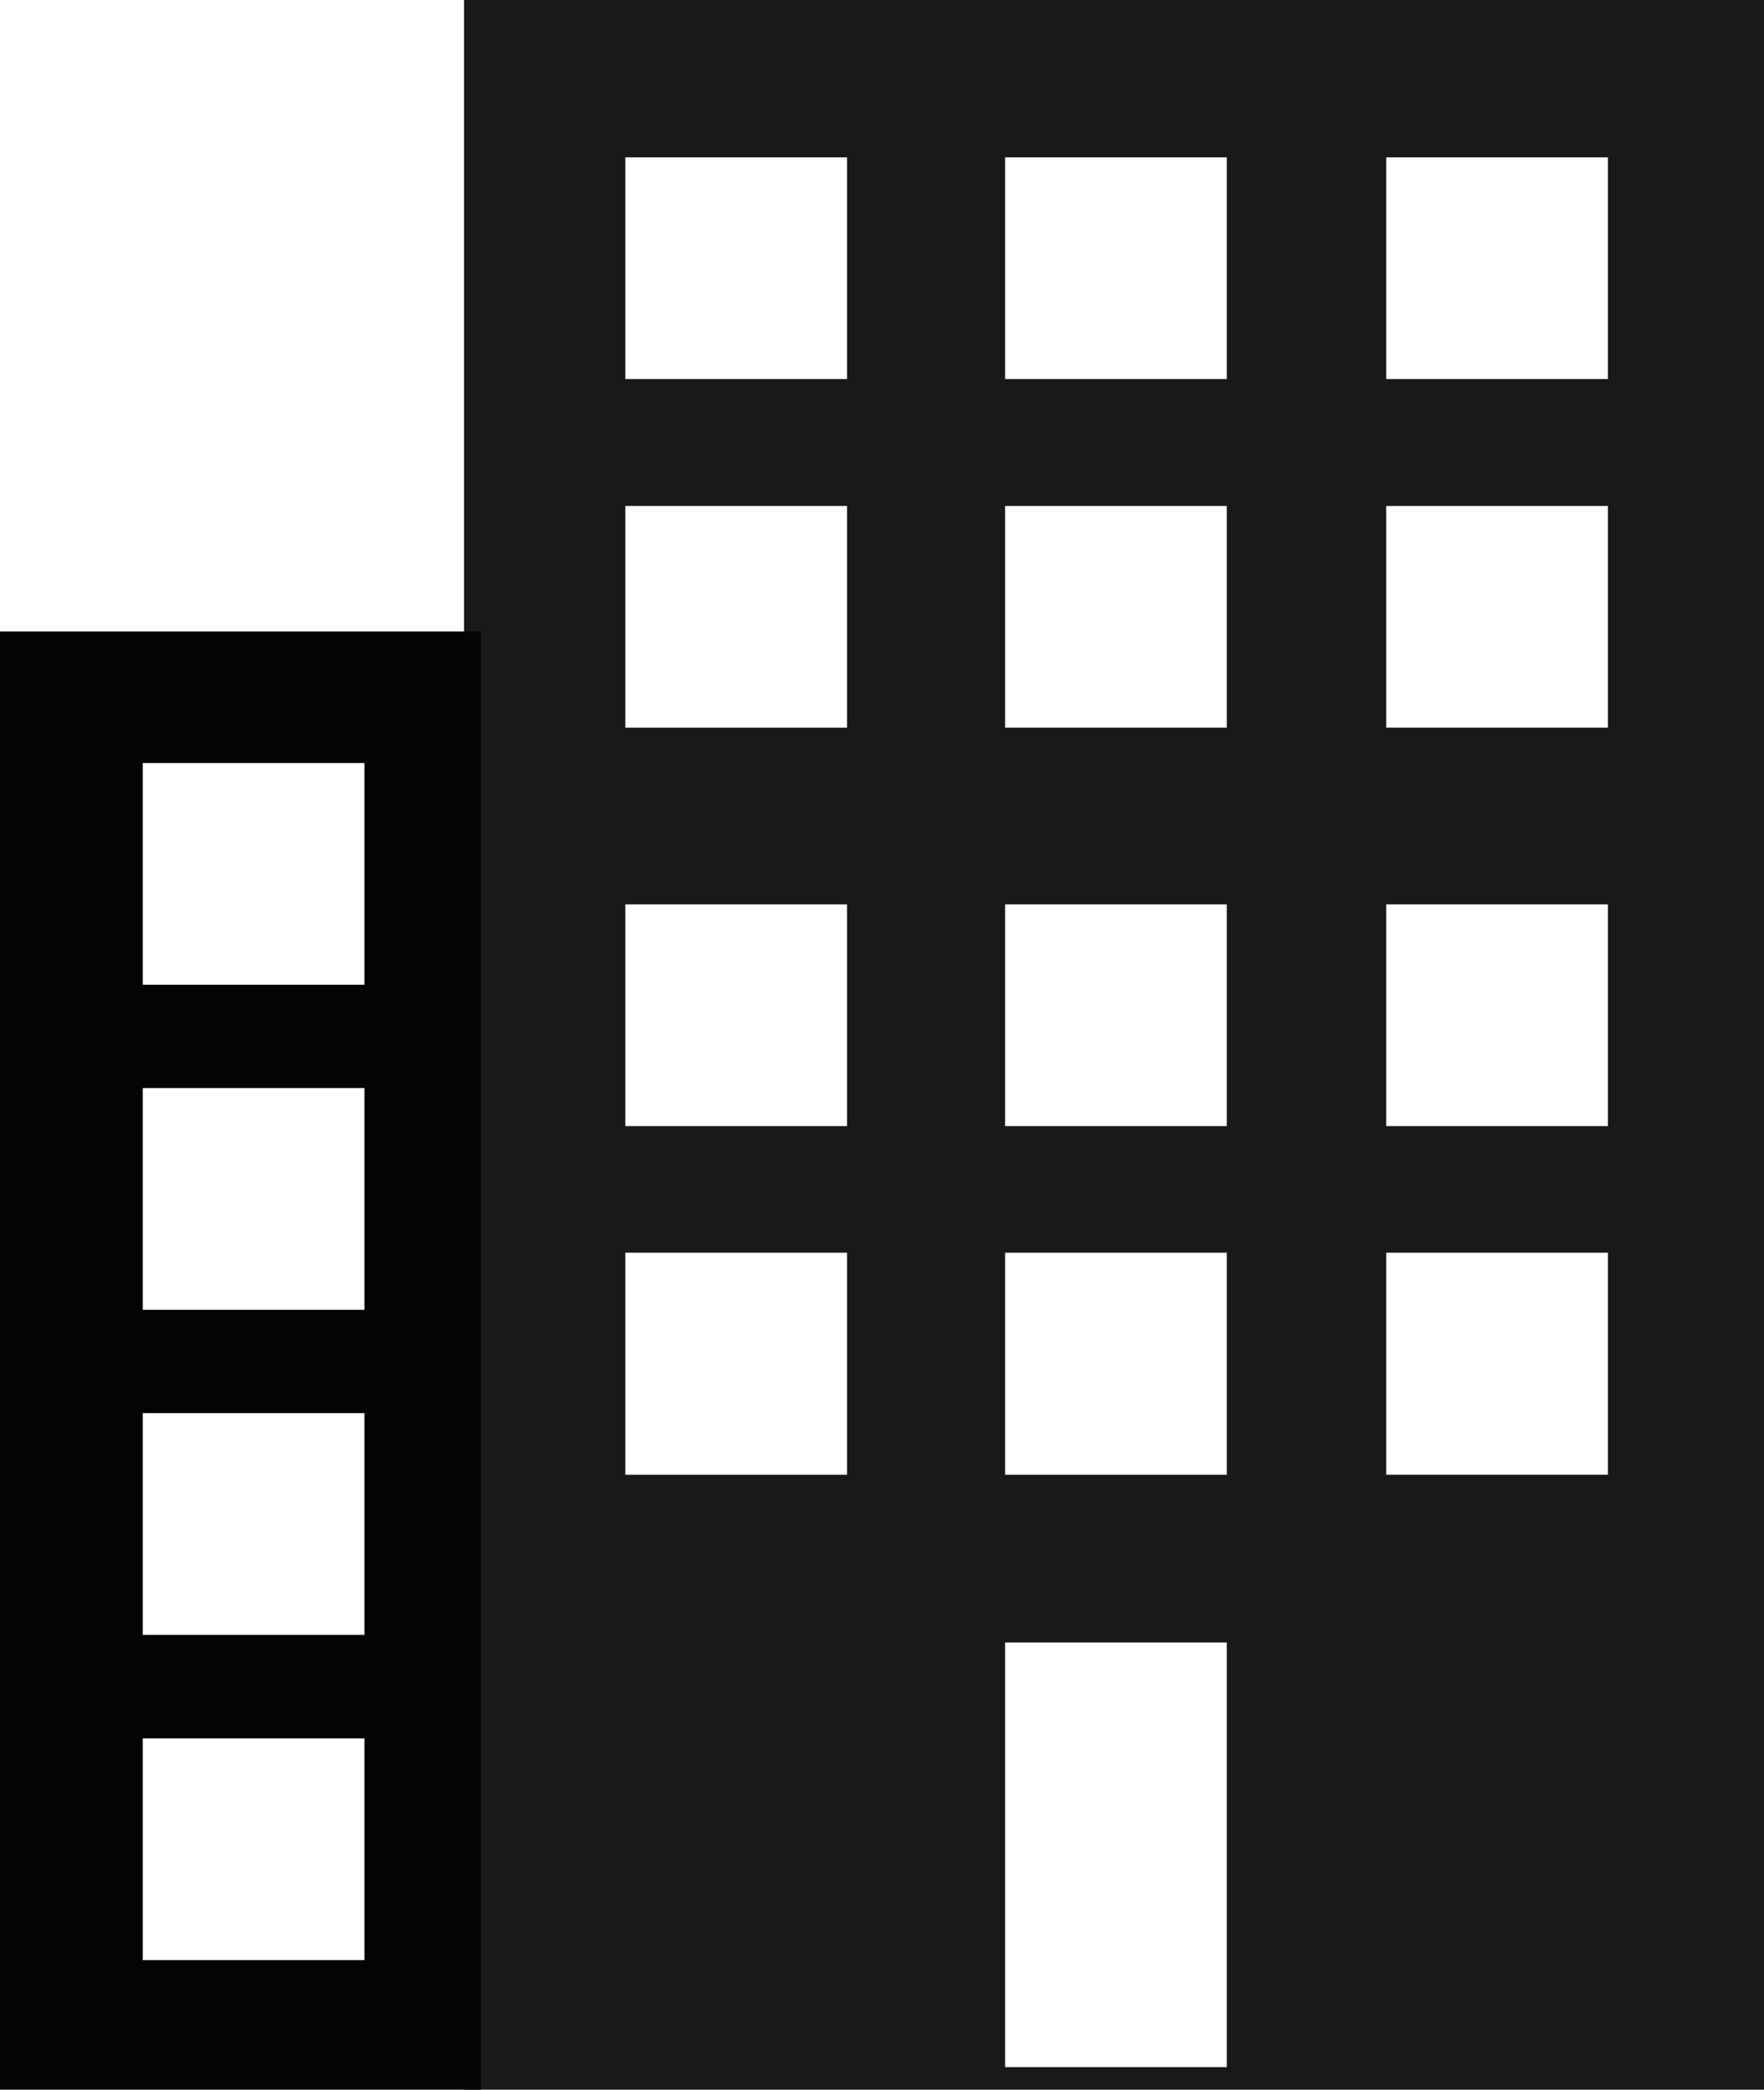 <svg xmlns="http://www.w3.org/2000/svg" width="18" height="21.316" viewBox="0 0 18 21.316">
  <g id="Group_9898" data-name="Group 9898" transform="translate(-288.963 -419.222)">
    <path id="Path_9661" data-name="Path 9661" d="M298.111,419.222v21.316h13.265V419.222Zm3.908,15.043h-2.262V432h2.262Zm0-3.556h-2.262v-2.262h2.262Zm0-4.064h-2.262v-2.262h2.262Zm0-3.556h-2.262v-2.262h2.262Zm3.875,17.219h-2.262v-4.332h2.262Zm0-6.043h-2.262V432h2.262Zm0-3.556h-2.262v-2.262h2.262Zm0-4.064h-2.262v-2.262h2.262Zm0-3.556h-2.262v-2.262h2.262Zm3.889,11.176h-2.262V432h2.262Zm0-3.556h-2.262v-2.262h2.262Zm0-4.064h-2.262v-2.262h2.262Zm0-3.556h-2.262v-2.262h2.262Z" transform="translate(-4.413 0)" fill="#1a1818"/>
    <path id="Path_9662" data-name="Path 9662" d="M288.963,431.667v14.875h4.907V431.667Zm3.719,13.553H290.42v-2.262h2.262Zm0-3.317H290.42v-2.262h2.262Zm0-3.316H290.42v-2.262h2.262Zm0-3.316H290.42v-2.262h2.262Z" transform="translate(0 -6.004)" fill="#030504"/>
  </g>
</svg>

